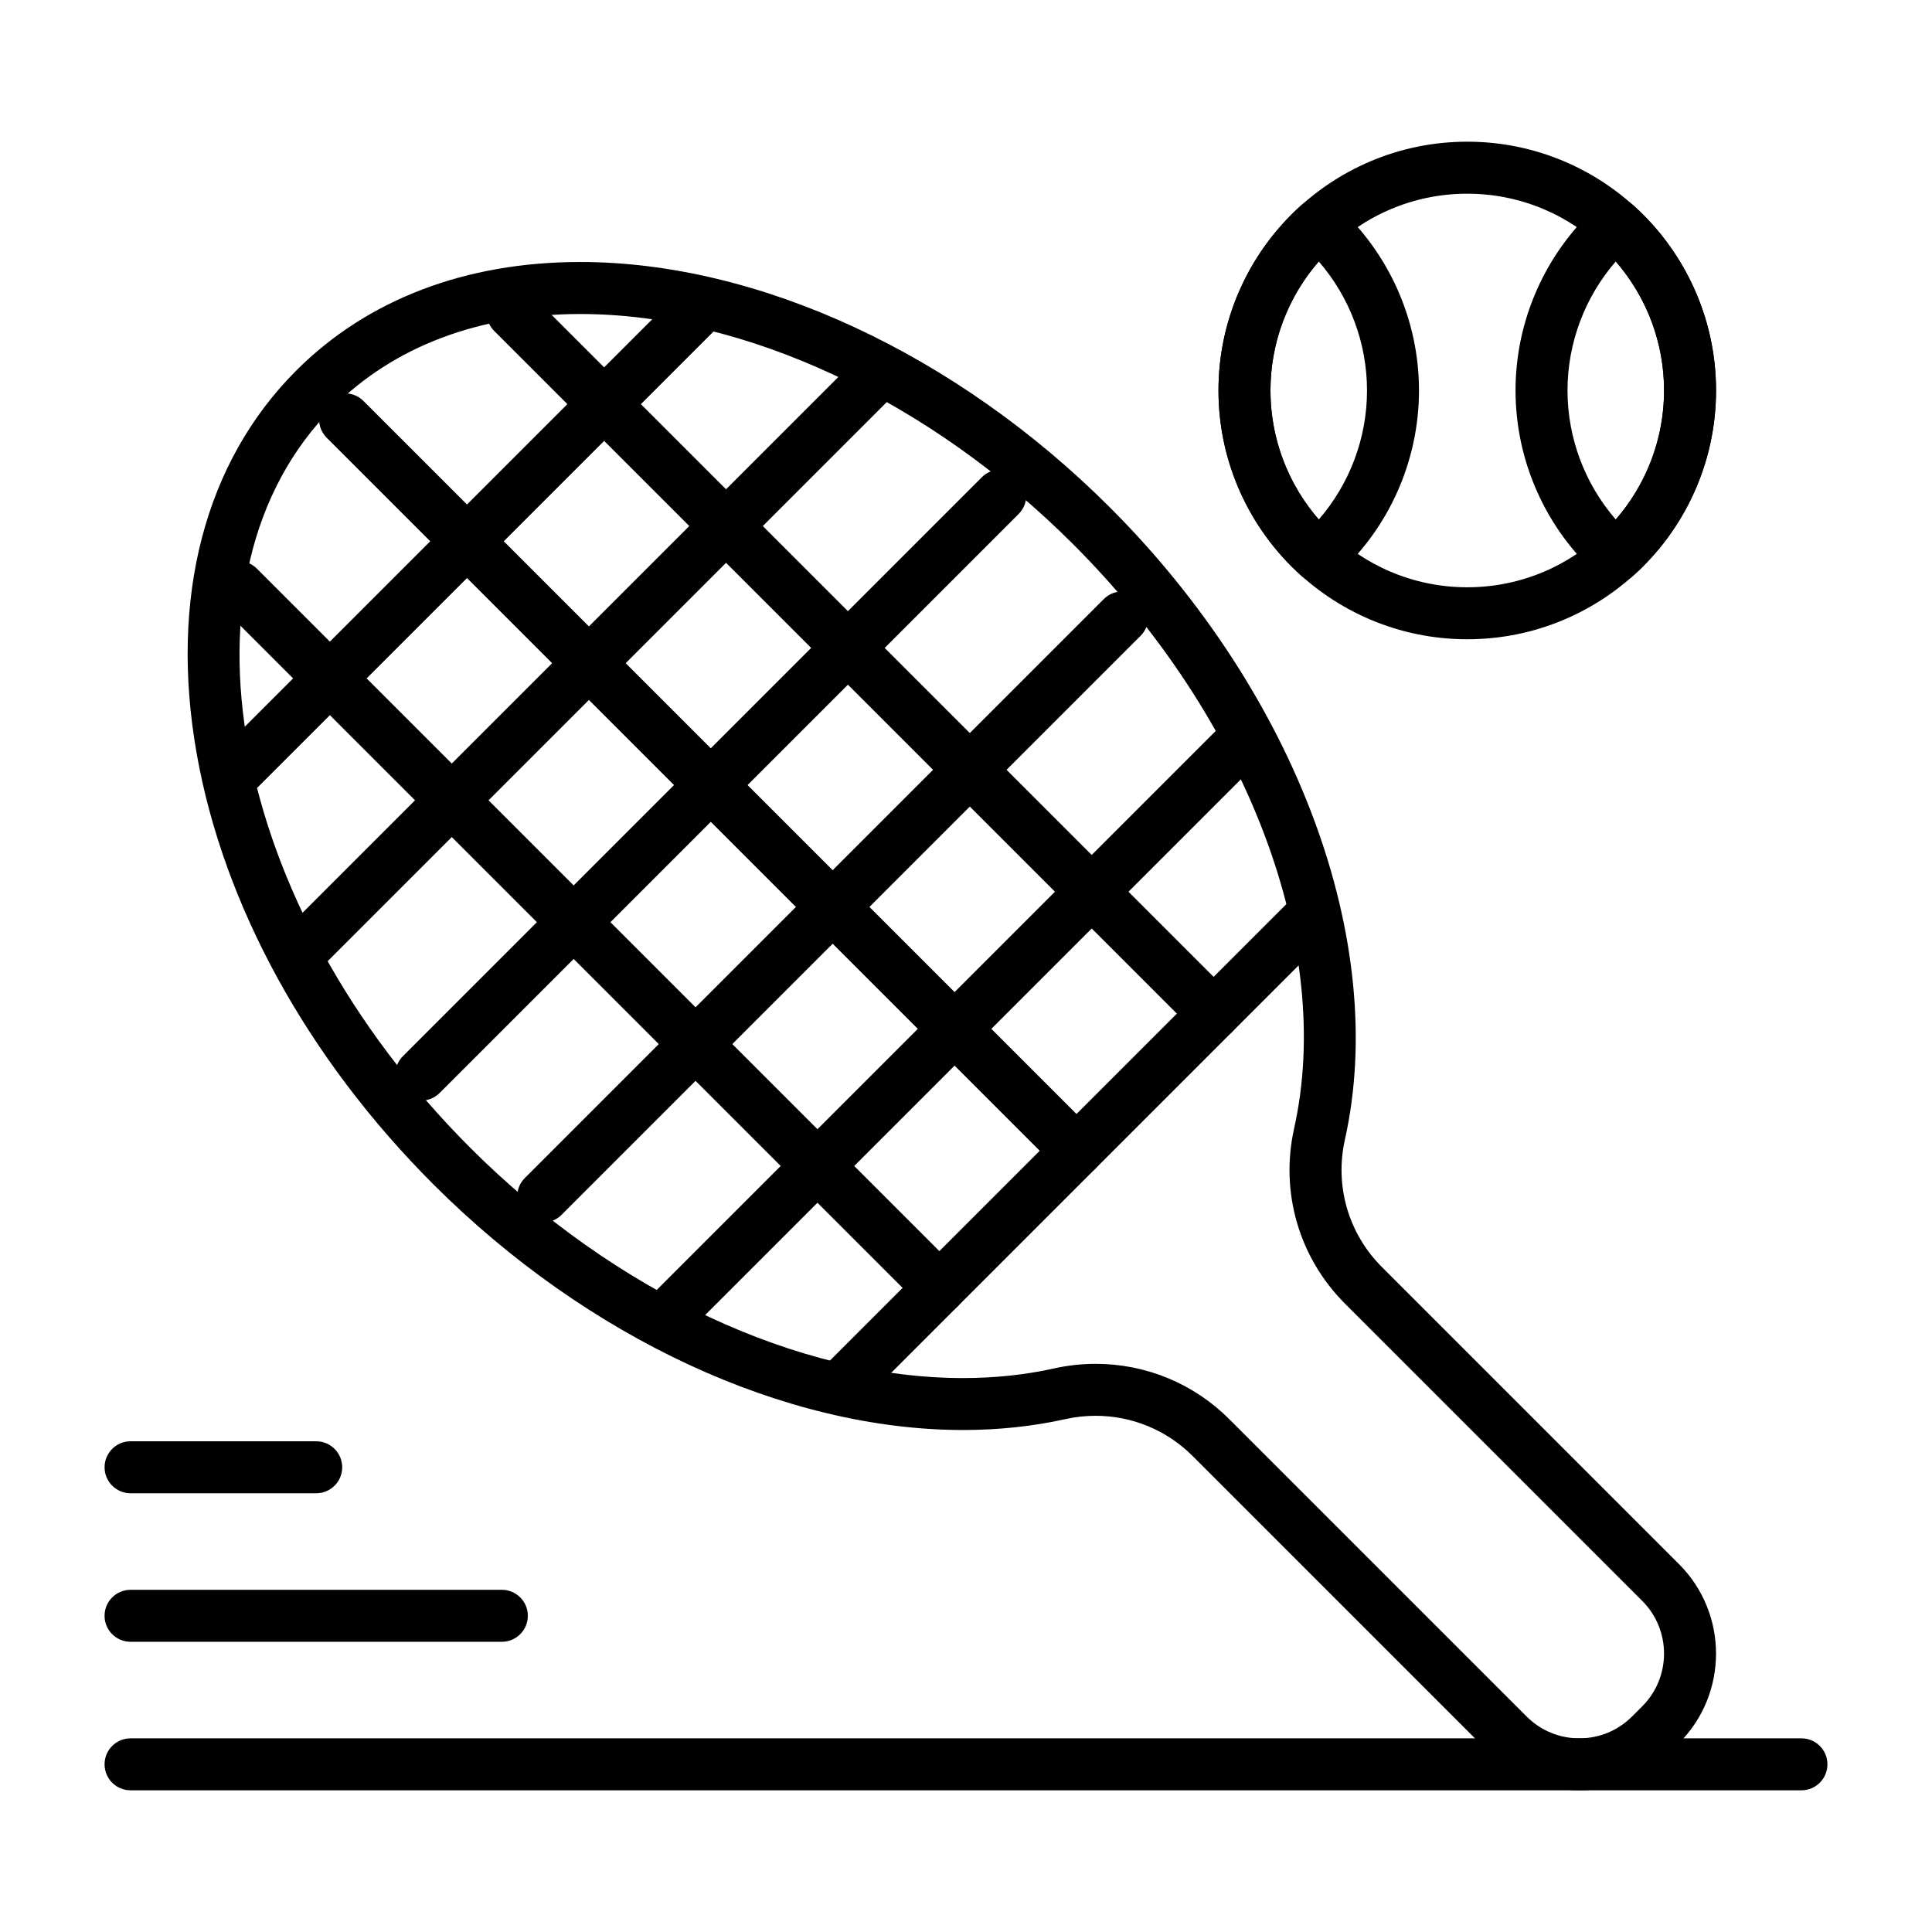 <?xml version="1.0" encoding="UTF-8"?>
<!-- Uploaded to: ICON Repo, www.svgrepo.com, Generator: ICON Repo Mixer Tools -->
<svg fill="#000000" width="800px" height="800px" version="1.1" viewBox="144 144 512 512" xmlns="http://www.w3.org/2000/svg">
 <g>
  <path d="m429.28 455.85c-1.762 0-3.527-0.672-4.871-2.016l-193.83-193.83c-2.691-2.688-2.691-7.051 0-9.742 2.688-2.688 7.051-2.688 9.742 0l193.83 193.83c2.688 2.691 2.688 7.051 0 9.742-1.344 1.344-3.109 2.016-4.871 2.016z"/>
  <path d="m562.54 618.45c-8.957 0-17.379-3.488-23.715-9.824l-78.746-78.746c-6.887-6.887-16.043-10.68-25.781-10.68-2.668 0-5.344 0.297-7.949 0.879-8.582 1.914-17.699 2.887-27.102 2.887-47.152 0-99.633-24.336-140.39-65.094-33.348-33.348-55.629-73.895-62.734-114.17-7.266-41.176 2.109-77.227 26.395-101.51 18.816-18.816 44.844-28.762 75.273-28.762 47.156 0 99.645 24.336 140.41 65.105 49.457 49.461 73.879 115.21 62.207 167.5-2.734 12.25 0.93 24.859 9.801 33.73l78.746 78.746c13.078 13.078 13.078 34.352 0 47.43l-2.691 2.691c-6.34 6.336-14.762 9.824-23.719 9.824zm-128.24-113.02c13.418 0 26.035 5.227 35.523 14.711l78.746 78.746c3.731 3.734 8.695 5.789 13.973 5.789 5.277 0 10.242-2.055 13.973-5.789l2.691-2.691c7.707-7.703 7.707-20.242 0-27.945l-78.746-78.746c-12.223-12.223-17.27-29.594-13.504-46.473 10.668-47.801-12.297-108.55-58.504-154.75-38.238-38.238-87.086-61.066-130.67-61.066-26.695 0-49.355 8.551-65.531 24.727-44.074 44.074-27.77 132.09 36.344 196.2 38.234 38.234 87.078 61.059 130.65 61.059 8.391 0 16.5-0.859 24.102-2.555 3.59-0.805 7.273-1.211 10.949-1.211z"/>
  <path d="m207.19 354.9c-1.762 0-3.527-0.672-4.871-2.016-2.691-2.688-2.691-7.051 0-9.742l121.14-121.14c2.688-2.688 7.051-2.688 9.742 0 2.691 2.688 2.691 7.051 0 9.742l-121.14 121.14c-1.348 1.348-3.109 2.019-4.871 2.019z"/>
  <path d="m223.34 403.36c-1.762 0-3.527-0.672-4.871-2.016-2.691-2.691-2.691-7.051 0-9.742l153.45-153.45c2.688-2.688 7.051-2.688 9.742 0s2.691 7.051 0 9.742l-153.45 153.45c-1.348 1.348-3.109 2.019-4.871 2.019z"/>
  <path d="m255.64 435.66c-1.762 0-3.527-0.672-4.871-2.016-2.691-2.691-2.691-7.051 0-9.742l153.45-153.45c2.691-2.688 7.051-2.688 9.742 0 2.688 2.688 2.688 7.051 0 9.742l-153.45 153.45c-1.344 1.348-3.109 2.019-4.871 2.019z"/>
  <path d="m287.95 467.96c-1.762 0-3.527-0.672-4.871-2.016-2.691-2.691-2.691-7.051 0-9.742l153.45-153.45c2.691-2.688 7.051-2.688 9.742 0 2.688 2.688 2.688 7.051 0 9.742l-153.45 153.45c-1.348 1.344-3.109 2.016-4.871 2.016z"/>
  <path d="m320.25 500.27c-1.762 0-3.527-0.672-4.871-2.016-2.691-2.691-2.691-7.051 0-9.742l153.45-153.45c2.691-2.688 7.051-2.688 9.742 0 2.688 2.688 2.688 7.051 0 9.742l-153.45 153.45c-1.348 1.344-3.109 2.016-4.871 2.016z"/>
  <path d="m368.71 516.42c-1.762 0-3.527-0.672-4.871-2.016-2.691-2.691-2.691-7.051 0-9.742l121.14-121.14c2.691-2.688 7.051-2.688 9.742 0 2.688 2.688 2.688 7.051 0 9.742l-121.14 121.14c-1.344 1.344-3.106 2.016-4.867 2.016z"/>
  <path d="m465.62 419.51c-1.762 0-3.527-0.672-4.871-2.016l-185.75-185.75c-2.691-2.688-2.691-7.051 0-9.742 2.688-2.688 7.051-2.688 9.742 0l185.75 185.75c2.688 2.691 2.688 7.051 0 9.742-1.344 1.348-3.106 2.019-4.871 2.019z"/>
  <path d="m392.94 492.19c-1.762 0-3.527-0.672-4.871-2.016l-185.75-185.75c-2.691-2.688-2.691-7.051 0-9.742 2.688-2.688 7.051-2.688 9.742 0l185.75 185.75c2.691 2.691 2.691 7.051 0 9.742-1.344 1.348-3.106 2.019-4.871 2.019z"/>
  <path d="m621.4 618.45h-442.8c-3.805 0-6.887-3.082-6.887-6.887 0-3.805 3.082-6.887 6.887-6.887h442.8c3.805 0 6.887 3.082 6.887 6.887 0.004 3.805-3.082 6.887-6.887 6.887z"/>
  <path d="m572.2 298.36c-1.645 0-3.285-0.586-4.594-1.758-13.965-12.5-21.973-30.406-21.973-49.125s8.012-36.625 21.973-49.125c2.617-2.344 6.574-2.344 9.188 0 13.965 12.5 21.973 30.406 21.973 49.125s-8.012 36.625-21.973 49.125c-1.309 1.172-2.949 1.758-4.594 1.758zm0-85.078c-8.191 9.438-12.793 21.586-12.793 34.199s4.598 24.762 12.793 34.199c8.191-9.438 12.793-21.586 12.793-34.199s-4.602-24.762-12.793-34.199z"/>
  <path d="m493.48 298.36c-1.645 0-3.285-0.586-4.594-1.758-13.965-12.5-21.977-30.406-21.977-49.125s8.012-36.625 21.973-49.125c2.617-2.344 6.574-2.344 9.188 0 13.965 12.5 21.977 30.406 21.977 49.125s-8.012 36.625-21.973 49.125c-1.309 1.172-2.953 1.758-4.594 1.758zm0-85.078c-8.191 9.438-12.793 21.586-12.793 34.199s4.598 24.762 12.793 34.199c8.191-9.438 12.793-21.586 12.793-34.199-0.004-12.613-4.602-24.762-12.793-34.199z"/>
  <path d="m532.84 313.41c-36.352 0-65.93-29.574-65.93-65.93 0-36.352 29.574-65.93 65.93-65.93 36.352 0 65.93 29.574 65.93 65.93-0.004 36.355-29.578 65.93-65.93 65.93zm0-118.08c-28.758 0-52.152 23.395-52.152 52.152 0 28.758 23.395 52.152 52.152 52.152 28.758 0 52.152-23.395 52.152-52.152 0-28.754-23.395-52.152-52.152-52.152z"/>
  <path d="m277 579.09h-98.402c-3.805 0-6.887-3.082-6.887-6.887 0-3.805 3.082-6.887 6.887-6.887h98.398c3.805 0 6.887 3.082 6.887 6.887 0.004 3.805-3.082 6.887-6.883 6.887z"/>
  <path d="m227.8 539.73h-49.199c-3.805 0-6.887-3.082-6.887-6.887 0-3.805 3.082-6.887 6.887-6.887h49.199c3.805 0 6.887 3.082 6.887 6.887 0.004 3.805-3.082 6.887-6.887 6.887z"/>
 </g>
</svg>